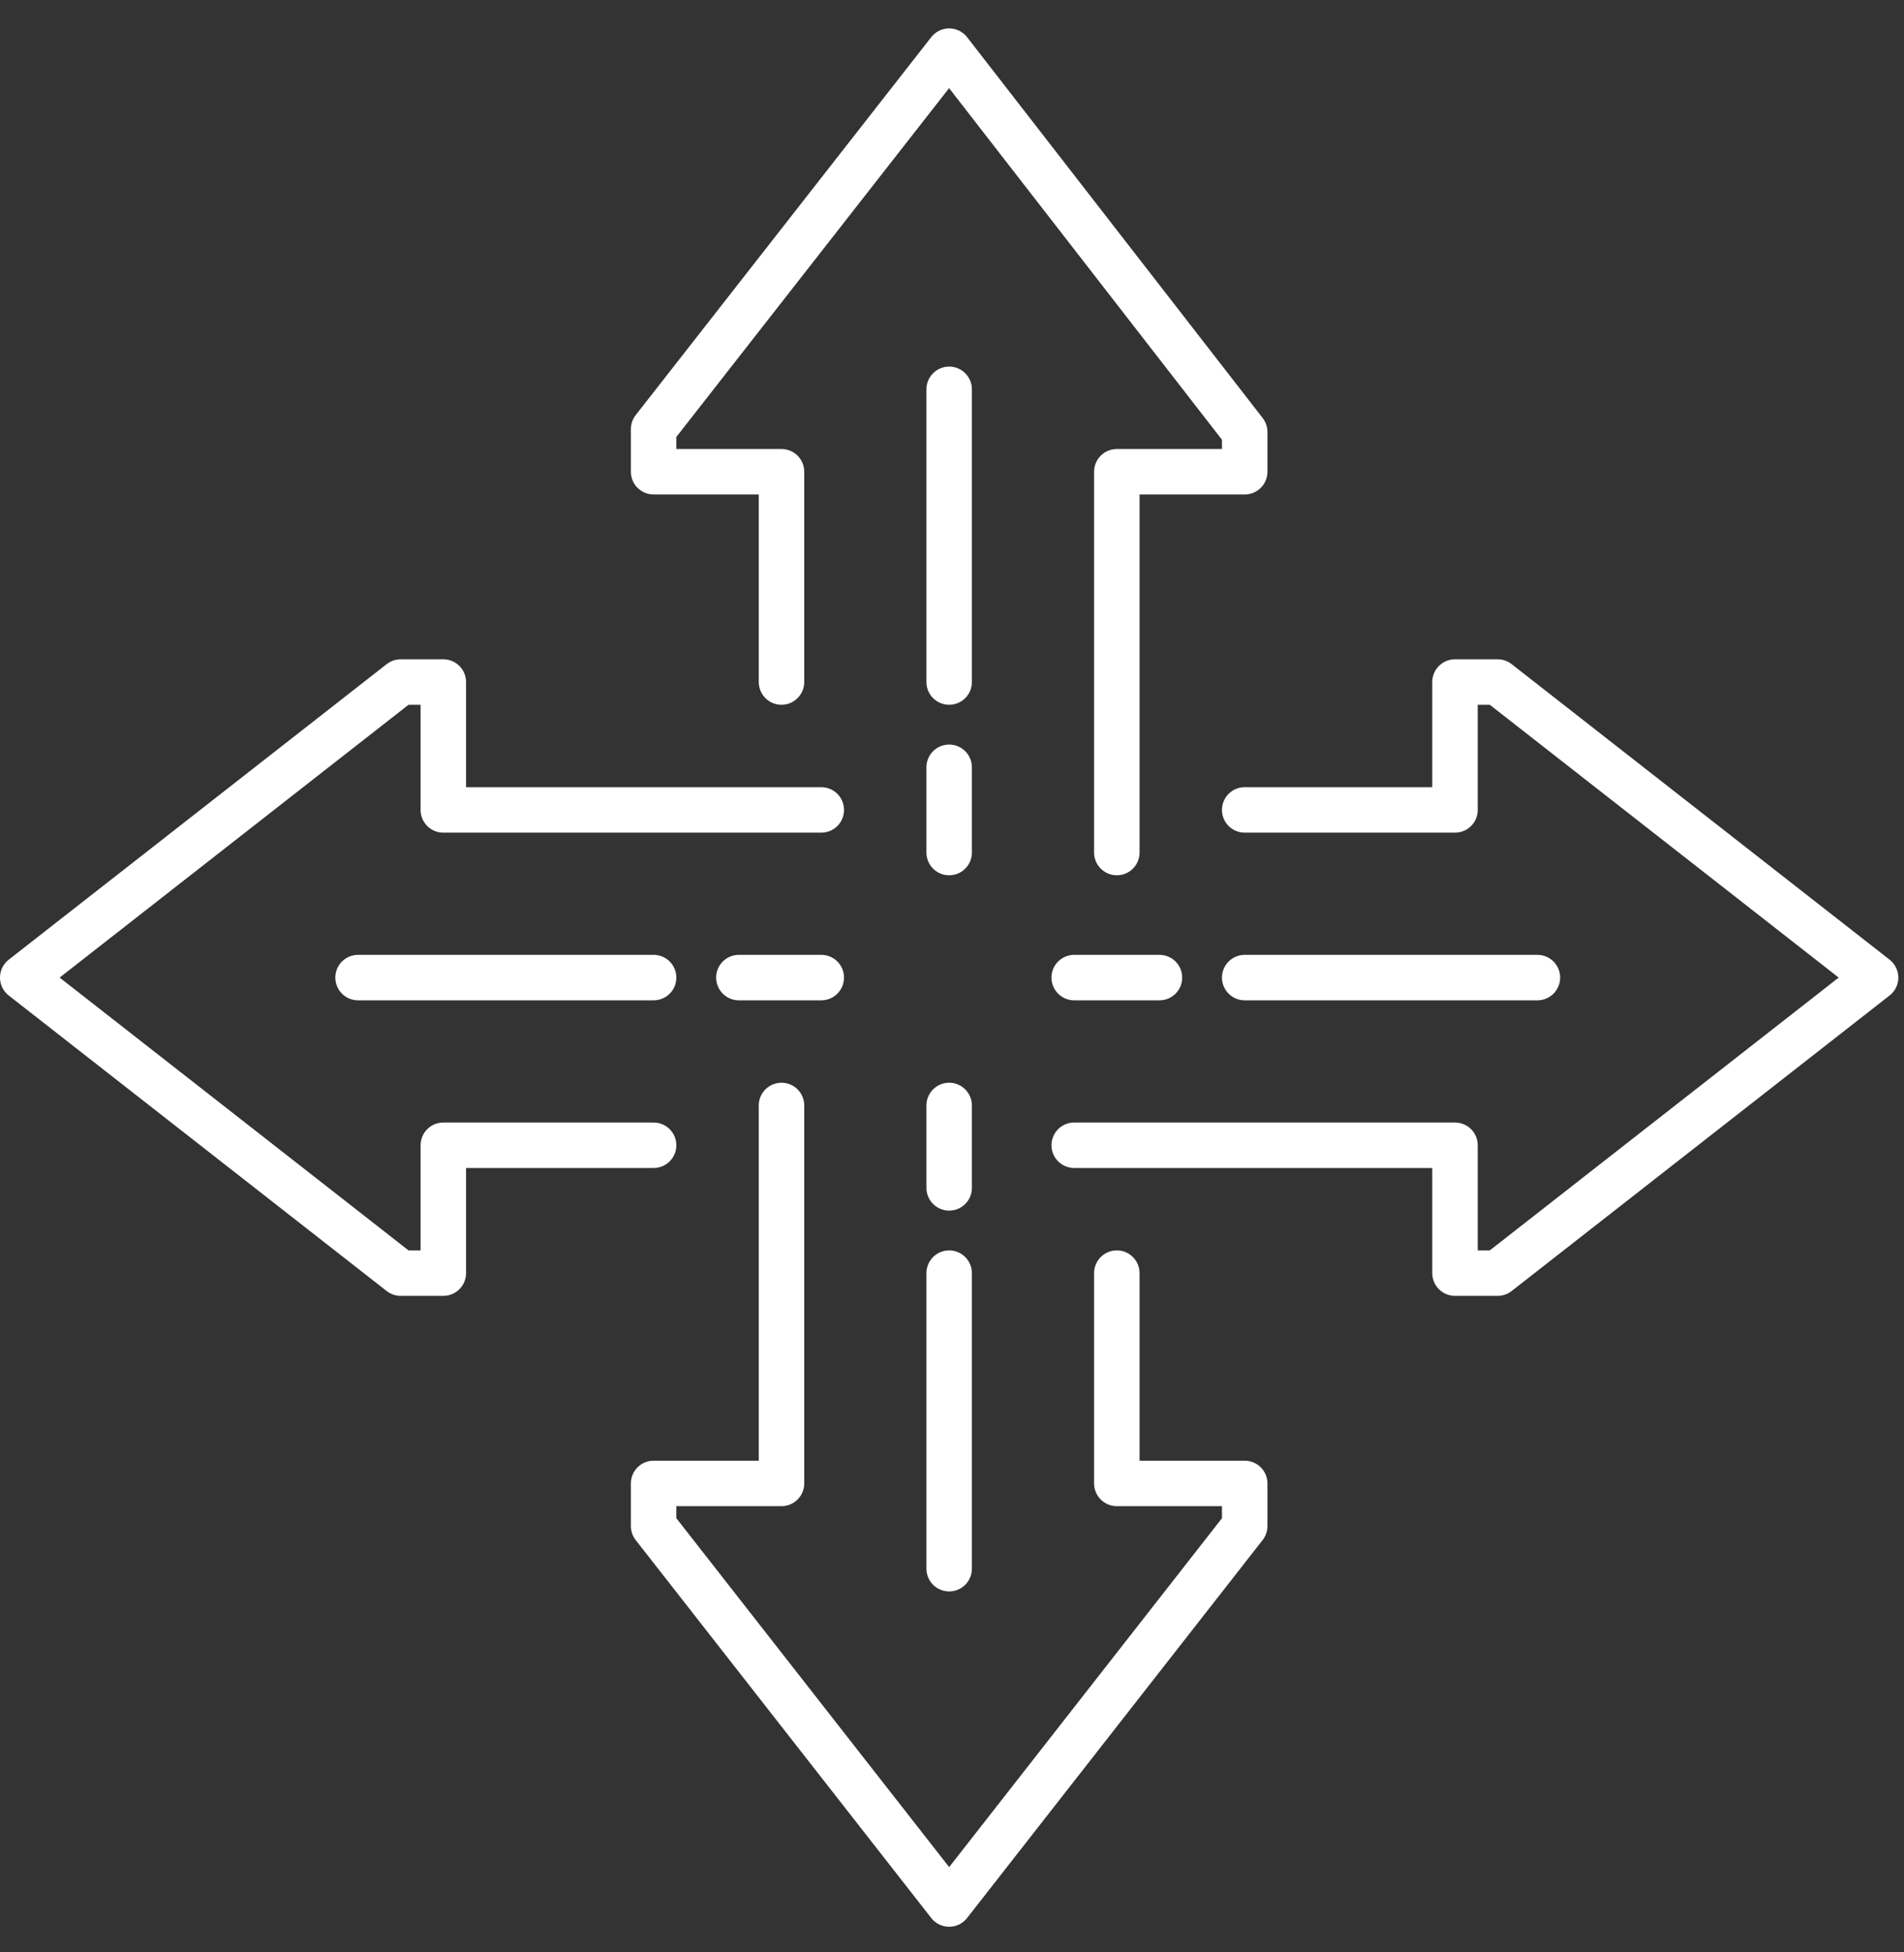 <svg xmlns="http://www.w3.org/2000/svg" xmlns:xlink="http://www.w3.org/1999/xlink" id="Layer_1" x="0px" y="0px" viewBox="0 0 67 68.7" style="enable-background:new 0 0 67 68.7;" xml:space="preserve"><rect x="0" y="0" width="67" height="68.7" fill="#333333" stroke="none"/><style type="text/css">	.st0{fill:none;stroke:#FFFFFF;stroke-width:1.6;stroke-linecap:round;stroke-linejoin:round;}</style><g>	<polyline class="st0" points="37.8,40.3 51.2,40.3 51.2,44.8 52.7,44.8 66,34.4 52.7,24 51.2,24 51.2,28.5 43.8,28.5  "></polyline>	<polyline class="st0" points="23,40.3 15.6,40.3 15.6,44.8 14.1,44.8 0.8,34.4 14.1,24 15.6,24 15.6,28.5 28.9,28.5  "></polyline>	<polyline class="st0" points="39.3,44.8 39.3,52.2 43.8,52.2 43.8,53.7 33.4,67 23,53.7 23,52.2 27.5,52.2 27.5,38.9  "></polyline>	<polyline class="st0" points="27.5,24 27.5,16.6 23,16.6 23,15.1 33.4,1.8 43.8,15.2 43.8,16.6 39.3,16.6 39.3,30  "></polyline>	<line class="st0" x1="33.4" y1="13.7" x2="33.4" y2="24"></line>	<line class="st0" x1="33.4" y1="44.8" x2="33.4" y2="55.2"></line>	<line class="st0" x1="12.6" y1="34.4" x2="23" y2="34.4"></line>	<line class="st0" x1="43.8" y1="34.4" x2="54.1" y2="34.4"></line>	<line class="st0" x1="33.4" y1="27" x2="33.4" y2="30"></line>	<line class="st0" x1="33.4" y1="38.9" x2="33.4" y2="41.8"></line>	<line class="st0" x1="40.8" y1="34.4" x2="37.8" y2="34.4"></line>	<line class="st0" x1="28.9" y1="34.4" x2="26" y2="34.4"></line></g></svg>